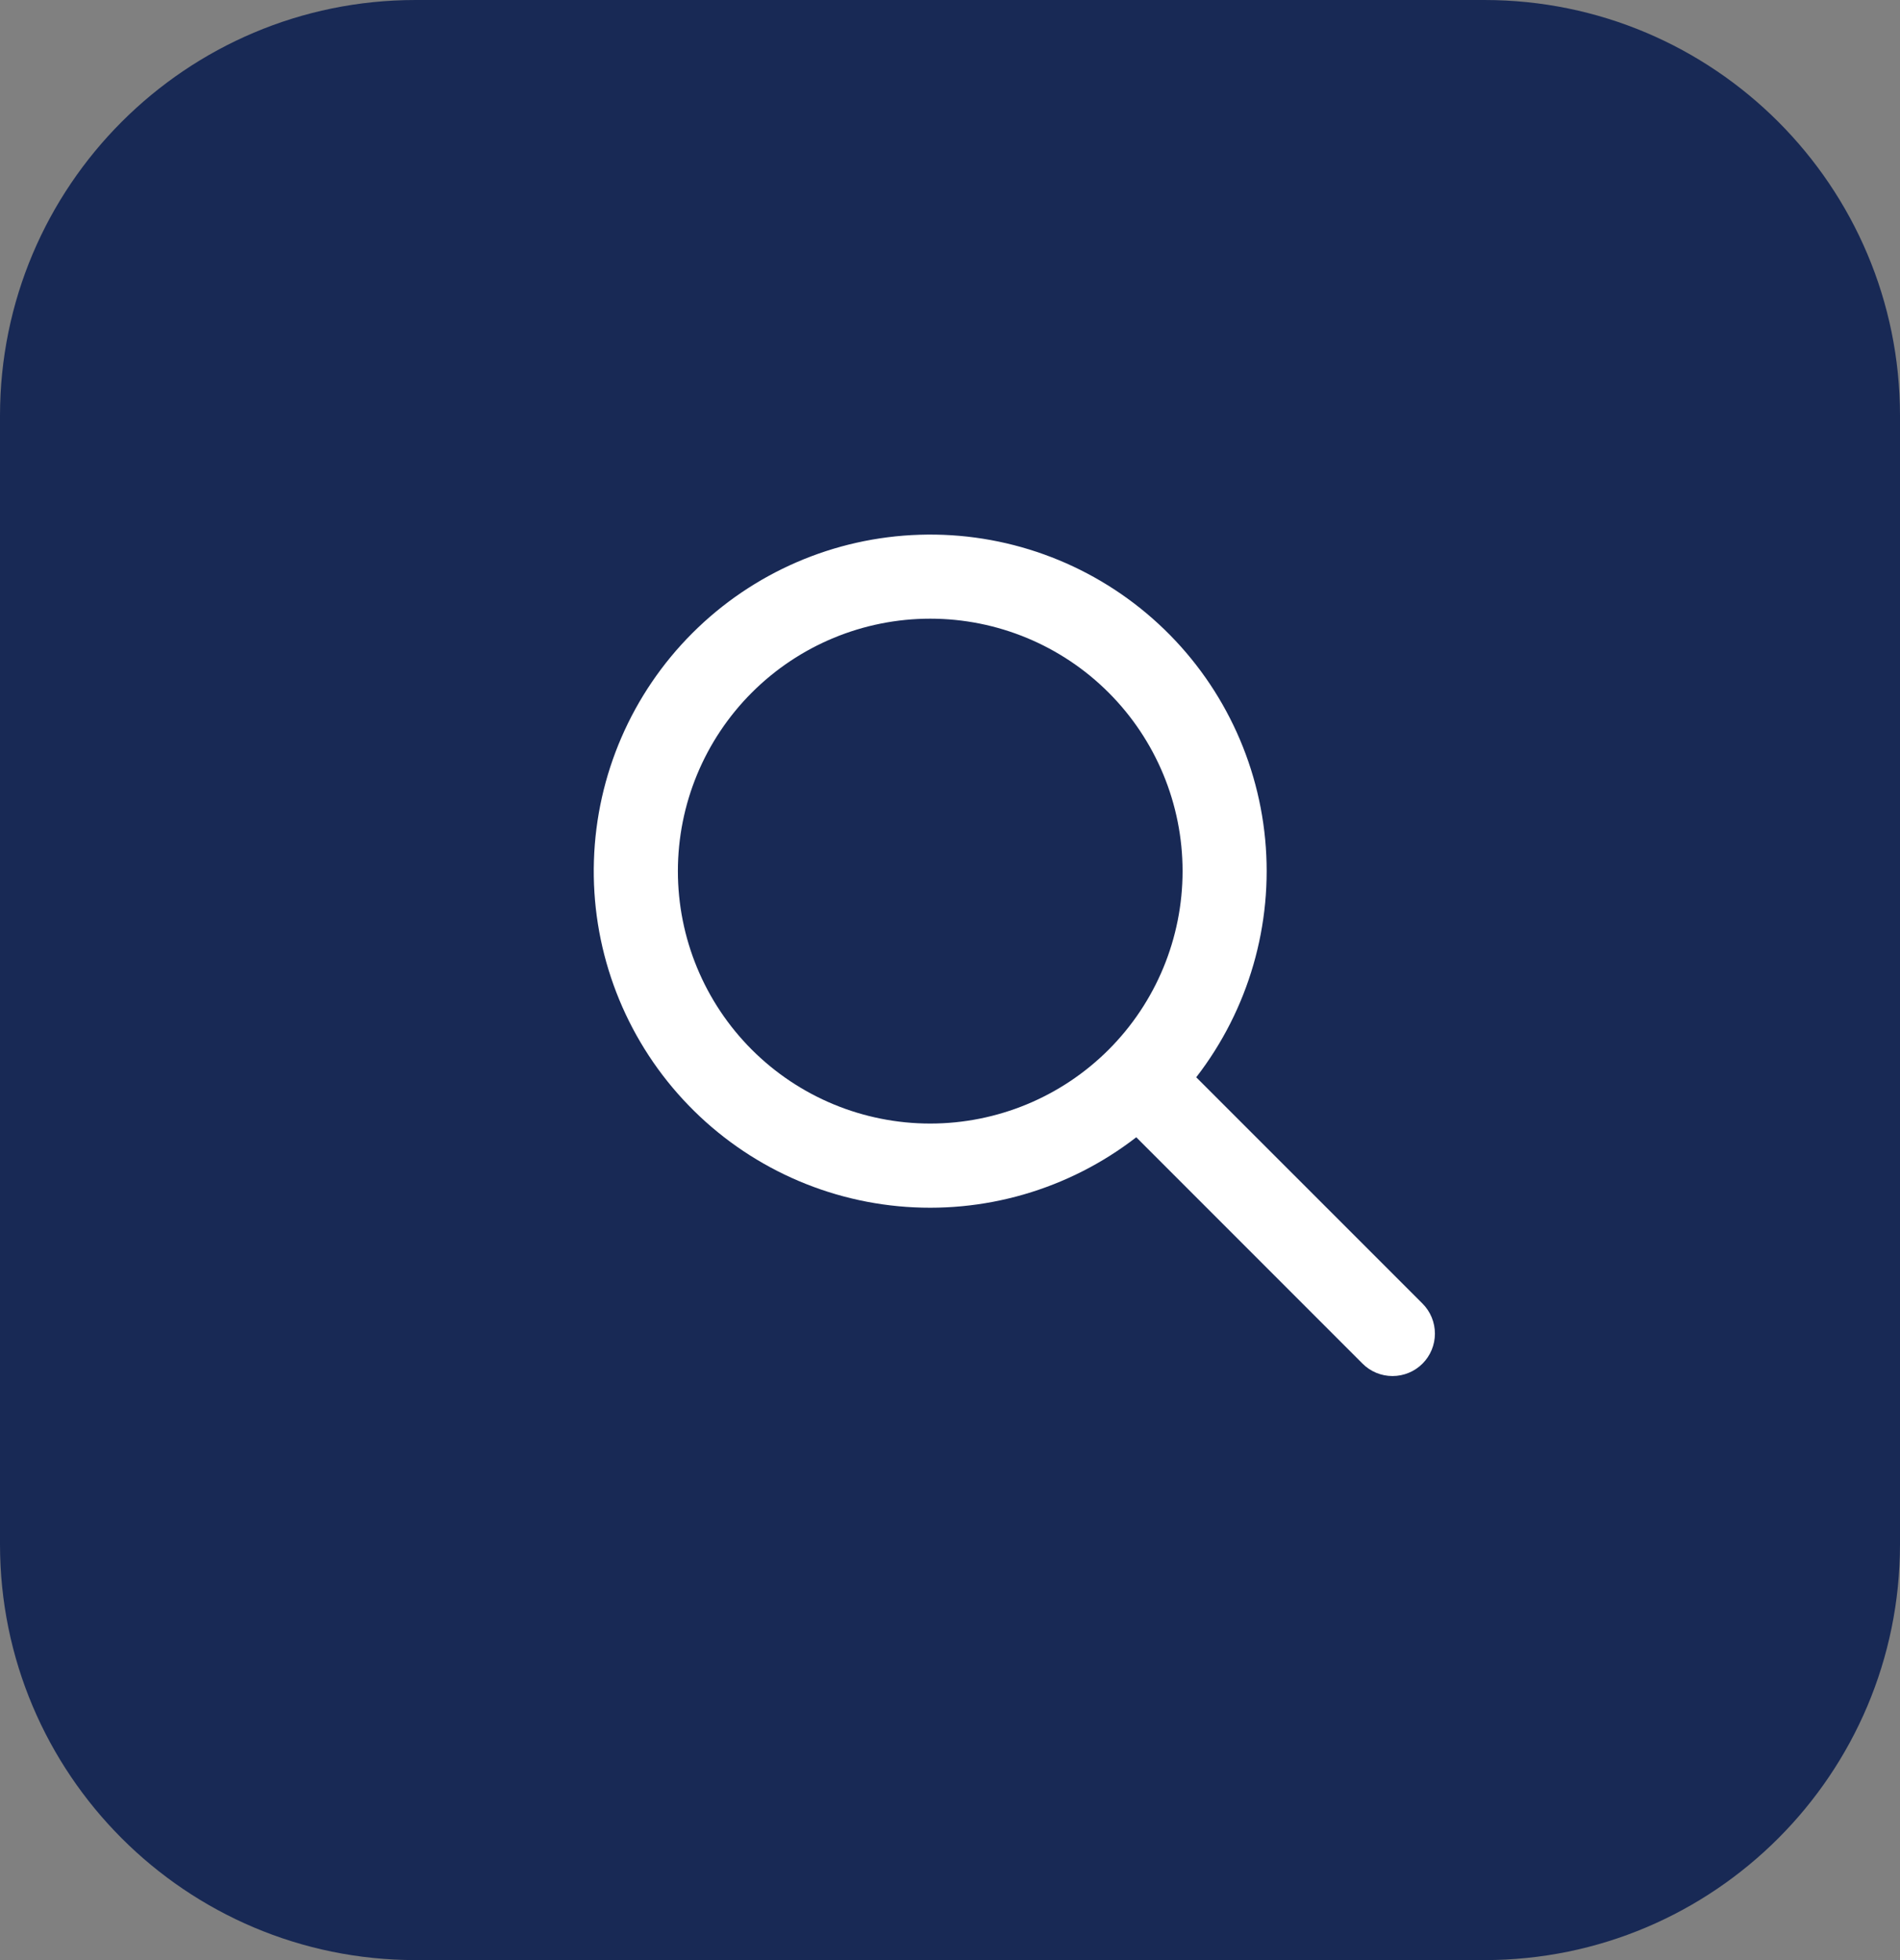 <svg width="32" height="33" viewBox="0 0 32 33" fill="none" xmlns="http://www.w3.org/2000/svg">
<rect x="0" y="0" width="32" height="33" fill="#808080" stroke="none"/>
<path d="M0 7C0 3.134 3.134 0 7 0H25C28.866 0 32 3.134 32 7V26C32 29.866 28.866 33 25 33H7C3.134 33 0 29.866 0 26V7Z" fill="#182955"/>
<path fill-rule="evenodd" clip-rule="evenodd" d="M20.147 18.137L23.958 21.947C24.092 22.081 24.167 22.263 24.167 22.453C24.167 22.642 24.092 22.824 23.958 22.958C23.824 23.092 23.642 23.167 23.453 23.167C23.263 23.167 23.081 23.092 22.947 22.957L19.137 19.147C17.997 20.029 16.565 20.444 15.13 20.308C13.696 20.172 12.367 19.494 11.415 18.413C10.462 17.331 9.957 15.928 10.003 14.488C10.048 13.047 10.641 11.679 11.66 10.66C12.679 9.641 14.047 9.048 15.488 9.003C16.928 8.957 18.331 9.462 19.413 10.415C20.494 11.367 21.172 12.696 21.308 14.13C21.444 15.565 21.029 16.997 20.147 18.137H20.147ZM15.667 18.916C16.794 18.916 17.875 18.469 18.672 17.672C19.469 16.875 19.917 15.794 19.917 14.666C19.917 13.539 19.469 12.458 18.672 11.661C17.875 10.864 16.794 10.416 15.667 10.416C14.54 10.416 13.459 10.864 12.662 11.661C11.865 12.458 11.417 13.539 11.417 14.666C11.417 15.794 11.865 16.875 12.662 17.672C13.459 18.469 14.54 18.916 15.667 18.916V18.916Z" fill="white"/>
</svg>

